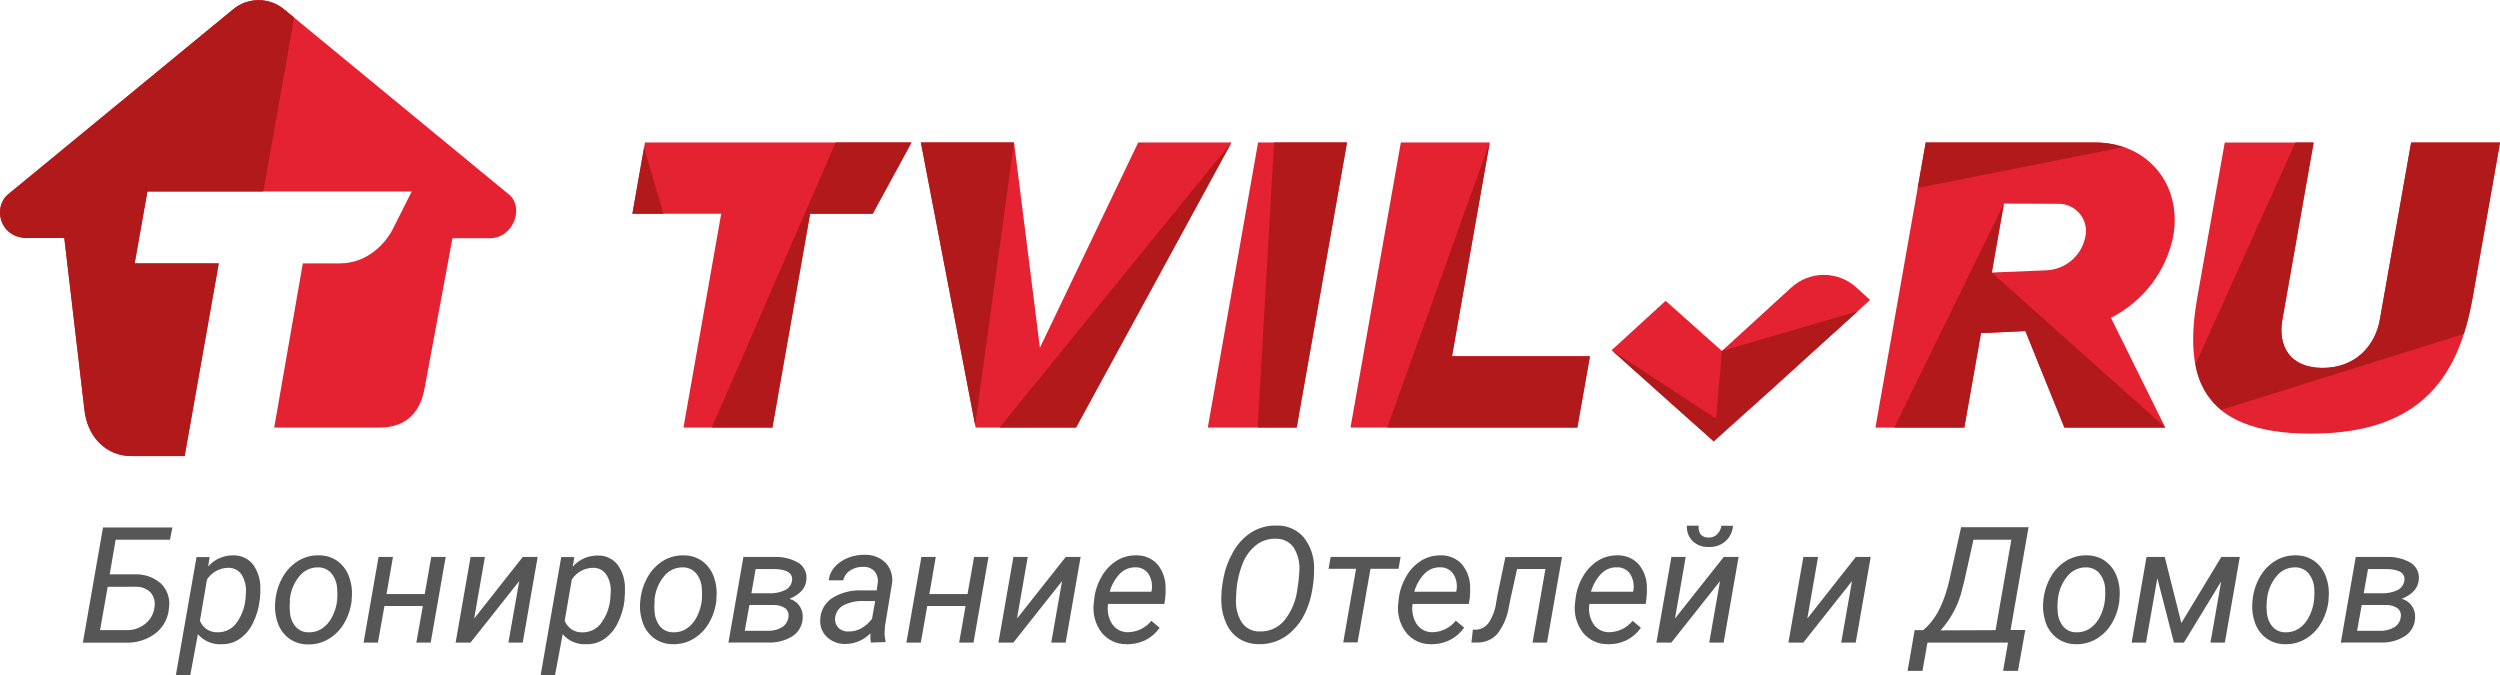 <?xml version="1.0" encoding="UTF-8"?> <svg xmlns="http://www.w3.org/2000/svg" width="359" height="97" viewBox="0 0 359 97" fill="none"> <g clip-path="url(#clip0)"> <path d="M24.407 77.51H16.608L15.751 82.475H19.292C20.69 82.401 22.061 82.875 23.111 83.795C23.565 84.241 23.906 84.786 24.107 85.388C24.308 85.989 24.363 86.629 24.267 87.255C24.229 87.959 24.043 88.647 23.72 89.275C23.397 89.903 22.945 90.456 22.394 90.899C21.152 91.86 19.608 92.351 18.036 92.286H11.898L14.794 75.741H24.759L24.407 77.51ZM15.465 84.264L14.369 90.49H18.142C19.126 90.52 20.087 90.2 20.853 89.586C21.597 88.995 22.075 88.136 22.181 87.196C22.253 86.825 22.24 86.443 22.145 86.078C22.049 85.712 21.874 85.373 21.63 85.083C21.352 84.808 21.02 84.592 20.654 84.45C20.288 84.308 19.897 84.243 19.504 84.258L15.465 84.264Z" fill="#565656"></path> <path d="M37.294 86.186C37.163 87.362 36.819 88.505 36.278 89.559C35.836 90.464 35.162 91.238 34.325 91.804C33.557 92.297 32.654 92.544 31.741 92.51C31.113 92.538 30.488 92.424 29.912 92.174C29.336 91.924 28.825 91.547 28.419 91.071L27.31 97.013H25.244L28.22 79.993H30.093L29.894 81.339C30.35 80.823 30.915 80.413 31.549 80.138C32.183 79.863 32.87 79.73 33.561 79.748C34.096 79.741 34.625 79.856 35.108 80.085C35.59 80.314 36.014 80.651 36.344 81.069C37.051 82.076 37.417 83.281 37.387 84.508C37.393 84.978 37.376 85.447 37.334 85.915L37.294 86.186ZM35.261 85.948L35.321 84.997C35.37 84.104 35.138 83.218 34.657 82.462C34.449 82.172 34.174 81.937 33.854 81.776C33.535 81.615 33.181 81.533 32.823 81.537C32.205 81.536 31.596 81.69 31.053 81.985C30.511 82.281 30.052 82.708 29.721 83.228L28.711 89.13C28.901 89.635 29.245 90.067 29.696 90.365C30.147 90.664 30.681 90.814 31.222 90.794C31.723 90.809 32.22 90.708 32.675 90.501C33.13 90.294 33.531 89.985 33.846 89.599C34.66 88.541 35.151 87.274 35.261 85.948Z" fill="#565656"></path> <path d="M45.837 79.748C46.791 79.741 47.722 80.037 48.495 80.593C49.257 81.163 49.829 81.947 50.135 82.845C50.498 83.851 50.623 84.926 50.501 85.987V86.238C50.372 87.383 50.006 88.49 49.425 89.487C48.884 90.43 48.105 91.217 47.166 91.771C46.265 92.308 45.227 92.574 44.176 92.537C43.223 92.543 42.292 92.247 41.519 91.692C40.762 91.132 40.194 90.355 39.892 89.467C39.541 88.472 39.416 87.412 39.526 86.364C39.619 85.159 39.972 83.987 40.563 82.931C41.094 81.957 41.87 81.136 42.815 80.547C43.721 79.99 44.773 79.712 45.837 79.748ZM41.632 86.35C41.579 86.844 41.579 87.342 41.632 87.836C41.663 88.616 41.945 89.366 42.436 89.975C42.666 90.237 42.95 90.447 43.268 90.589C43.587 90.732 43.933 90.804 44.283 90.8C44.953 90.83 45.616 90.655 46.183 90.299C46.804 89.891 47.308 89.329 47.644 88.668C48.052 87.915 48.313 87.094 48.415 86.245C48.463 85.658 48.463 85.069 48.415 84.482C48.37 83.691 48.078 82.934 47.578 82.317C47.347 82.053 47.062 81.841 46.743 81.695C46.423 81.549 46.076 81.473 45.724 81.472C45.205 81.459 44.689 81.565 44.218 81.783C43.747 82 43.333 82.323 43.007 82.726C42.215 83.682 41.731 84.853 41.619 86.087L41.632 86.35Z" fill="#565656"></path> <path d="M61.848 92.273H59.788L60.718 87.024H55.205L54.275 92.273H52.209L54.361 79.98H56.427L55.504 85.308H60.991L61.927 79.98H64L61.848 92.273Z" fill="#565656"></path> <path d="M75.067 79.98H77.206L75.067 92.273H73.007L74.562 83.446L67.567 92.273H65.428L67.573 79.98H69.633L68.092 88.82L75.067 79.98Z" fill="#565656"></path> <path d="M89.682 86.186C89.552 87.363 89.205 88.506 88.659 89.559C88.217 90.465 87.544 91.239 86.706 91.804C85.938 92.297 85.036 92.544 84.122 92.51C83.495 92.539 82.869 92.424 82.293 92.174C81.717 91.924 81.207 91.547 80.8 91.071L79.691 97.013H77.625L80.594 79.993H82.475L82.242 81.366C82.699 80.849 83.265 80.438 83.9 80.163C84.535 79.888 85.223 79.756 85.916 79.775C86.45 79.767 86.978 79.883 87.46 80.112C87.941 80.341 88.363 80.677 88.692 81.095C89.413 82.111 89.781 83.332 89.742 84.575C89.755 85.044 89.737 85.514 89.689 85.981L89.682 86.186ZM87.643 85.948L87.703 84.997C87.752 84.104 87.519 83.218 87.038 82.462C86.831 82.171 86.556 81.935 86.237 81.774C85.917 81.613 85.563 81.532 85.205 81.538C84.587 81.535 83.978 81.689 83.437 81.984C82.895 82.28 82.438 82.708 82.109 83.228L81.093 89.13C81.281 89.635 81.623 90.069 82.073 90.37C82.522 90.671 83.055 90.824 83.597 90.807C84.097 90.822 84.595 90.722 85.05 90.514C85.505 90.307 85.906 89.998 86.221 89.612C87.04 88.552 87.533 87.28 87.643 85.948Z" fill="#565656"></path> <path d="M98.212 79.749C99.166 79.742 100.096 80.038 100.869 80.594C101.628 81.166 102.199 81.95 102.51 82.845C102.868 83.852 102.99 84.927 102.869 85.988V86.239C102.74 87.384 102.374 88.49 101.793 89.487C101.258 90.413 100.494 91.188 99.574 91.738C98.675 92.274 97.639 92.54 96.591 92.504C95.638 92.509 94.707 92.213 93.934 91.659C93.178 91.097 92.611 90.322 92.306 89.434C91.955 88.439 91.83 87.379 91.941 86.331C92.032 85.125 92.388 83.953 92.984 82.898C93.507 81.939 94.268 81.13 95.196 80.547C96.1 79.992 97.149 79.714 98.212 79.749ZM94 86.351C93.947 86.844 93.947 87.343 94 87.836C94.034 88.617 94.318 89.367 94.811 89.975C95.04 90.238 95.324 90.448 95.643 90.59C95.962 90.733 96.308 90.804 96.657 90.801C97.325 90.829 97.986 90.654 98.551 90.299C99.175 89.891 99.681 89.329 100.019 88.668C100.421 87.914 100.68 87.093 100.783 86.245C100.831 85.659 100.831 85.069 100.783 84.482C100.74 83.692 100.45 82.935 99.953 82.317C99.721 82.054 99.437 81.842 99.117 81.697C98.798 81.551 98.451 81.474 98.099 81.472C97.579 81.458 97.062 81.564 96.589 81.781C96.117 81.999 95.701 82.322 95.375 82.726C94.585 83.683 94.104 84.854 93.994 86.087L94 86.351Z" fill="#565656"></path> <path d="M104.603 92.273L106.755 79.98H111.119C112.362 79.913 113.598 80.209 114.673 80.831C115.072 81.089 115.388 81.453 115.587 81.882C115.785 82.31 115.858 82.786 115.796 83.254C115.721 84.43 114.913 85.343 113.371 85.994C113.95 86.153 114.455 86.508 114.8 86.998C115.146 87.491 115.312 88.088 115.271 88.688C115.266 89.201 115.138 89.704 114.898 90.158C114.658 90.612 114.312 91.002 113.89 91.296C112.845 91.978 111.611 92.317 110.362 92.266L104.603 92.273ZM107.612 86.879L106.948 90.583H110.223C110.949 90.615 111.669 90.436 112.295 90.068C112.547 89.912 112.761 89.701 112.921 89.452C113.081 89.203 113.182 88.922 113.219 88.629C113.266 88.397 113.25 88.158 113.173 87.935C113.096 87.712 112.96 87.514 112.78 87.361C112.29 87.028 111.706 86.86 111.113 86.879H107.612ZM107.898 85.195H110.435C111.24 85.236 112.041 85.074 112.767 84.727C113.022 84.599 113.242 84.412 113.41 84.183C113.578 83.953 113.687 83.687 113.73 83.406C113.89 82.332 113.068 81.769 111.266 81.716H108.515L107.898 85.195Z" fill="#565656"></path> <path d="M125.07 92.273C125.017 92.057 124.99 91.835 124.99 91.612V90.952C124.519 91.431 123.957 91.813 123.337 92.075C122.717 92.336 122.05 92.473 121.377 92.477C120.389 92.497 119.433 92.127 118.719 91.447C118.386 91.123 118.129 90.729 117.968 90.294C117.807 89.859 117.746 89.394 117.789 88.932C117.807 88.322 117.973 87.726 118.273 87.194C118.572 86.662 118.997 86.21 119.51 85.875C120.774 85.093 122.247 84.711 123.735 84.779H125.894L126.033 83.802C126.086 83.498 126.075 83.186 126 82.886C125.926 82.586 125.79 82.304 125.602 82.059C125.396 81.836 125.144 81.661 124.862 81.547C124.581 81.433 124.277 81.382 123.974 81.399C123.309 81.373 122.652 81.553 122.094 81.914C121.839 82.073 121.62 82.281 121.447 82.526C121.275 82.771 121.154 83.048 121.091 83.34H119.012C119.077 82.628 119.373 81.956 119.855 81.425C120.378 80.84 121.034 80.387 121.768 80.105C122.534 79.797 123.355 79.648 124.18 79.669C124.735 79.65 125.287 79.743 125.805 79.943C126.322 80.142 126.793 80.445 127.189 80.831C127.553 81.228 127.822 81.701 127.978 82.215C128.135 82.729 128.174 83.271 128.093 83.802L127.083 89.896L127.03 90.767C127.011 91.185 127.056 91.604 127.163 92.009V92.2L125.07 92.273ZM121.822 90.681C122.48 90.701 123.131 90.539 123.702 90.213C124.306 89.873 124.828 89.403 125.229 88.84L125.675 86.311H124.113C123.078 86.251 122.045 86.463 121.117 86.925C120.794 87.098 120.518 87.347 120.312 87.649C120.106 87.951 119.977 88.299 119.935 88.661C119.893 88.916 119.908 89.177 119.978 89.425C120.048 89.674 120.171 89.904 120.34 90.1C120.531 90.296 120.762 90.45 121.018 90.55C121.273 90.65 121.547 90.695 121.822 90.681Z" fill="#565656"></path> <path d="M139.797 92.273H137.731L138.655 87.024H133.154L132.231 92.273H130.158L132.311 79.98H134.377L133.453 85.308H138.94L139.877 79.98H141.95L139.797 92.273Z" fill="#565656"></path> <path d="M153.037 79.98H155.176L153.03 92.273H150.958L152.512 83.446L145.517 92.273H143.378L145.524 79.98H147.583L146.042 88.82L153.037 79.98Z" fill="#565656"></path> <path d="M161.773 92.504C161.08 92.52 160.394 92.374 159.767 92.08C159.141 91.785 158.593 91.349 158.166 90.807C157.265 89.597 156.87 88.088 157.063 86.595L157.123 86.106C157.237 84.925 157.609 83.783 158.212 82.759C158.739 81.829 159.493 81.046 160.405 80.481C161.246 79.979 162.214 79.724 163.195 79.748C163.755 79.737 164.312 79.844 164.828 80.061C165.344 80.278 165.809 80.602 166.191 81.009C166.96 81.94 167.38 83.106 167.38 84.311C167.401 84.802 167.385 85.294 167.333 85.783L167.207 86.727H159.123C158.96 87.711 159.158 88.721 159.681 89.573C159.924 89.949 160.259 90.258 160.655 90.471C161.052 90.683 161.496 90.792 161.946 90.787C162.597 90.78 163.239 90.629 163.825 90.346C164.41 90.063 164.926 89.655 165.334 89.15L166.523 90.147C166.014 90.885 165.329 91.486 164.53 91.897C163.676 92.322 162.728 92.531 161.773 92.504ZM163.102 81.465C162.69 81.451 162.28 81.52 161.896 81.669C161.512 81.817 161.163 82.042 160.87 82.33C160.15 83.07 159.629 83.978 159.355 84.971H165.334L165.38 84.793C165.528 83.968 165.363 83.119 164.915 82.409C164.713 82.114 164.44 81.873 164.122 81.708C163.803 81.543 163.448 81.46 163.088 81.465H163.102Z" fill="#565656"></path> <path d="M180.733 92.504C179.761 92.504 178.807 92.239 177.976 91.738C177.161 91.222 176.518 90.478 176.129 89.599C175.663 88.602 175.408 87.522 175.378 86.423C175.349 85.282 175.452 84.141 175.684 83.023C175.919 81.743 176.368 80.511 177.013 79.379C177.562 78.346 178.33 77.445 179.265 76.738C180.444 75.864 181.887 75.417 183.357 75.47C184.081 75.45 184.801 75.59 185.464 75.879C186.128 76.168 186.72 76.598 187.196 77.14C188.194 78.397 188.727 79.957 188.704 81.557C188.722 82.575 188.64 83.592 188.459 84.594C188.279 85.778 187.93 86.929 187.422 88.014C186.962 89.007 186.315 89.904 185.516 90.655C184.884 91.266 184.135 91.745 183.313 92.062C182.491 92.38 181.614 92.53 180.733 92.504ZM186.579 82.112C186.693 80.902 186.416 79.688 185.788 78.646C185.504 78.237 185.122 77.906 184.677 77.683C184.231 77.459 183.736 77.35 183.237 77.365C182.258 77.322 181.293 77.611 180.5 78.183C179.618 78.854 178.93 79.745 178.507 80.765C177.939 82.156 177.609 83.63 177.531 85.129L177.497 85.862C177.385 87.082 177.666 88.305 178.301 89.355C178.578 89.767 178.953 90.103 179.394 90.334C179.835 90.565 180.327 90.682 180.826 90.675C181.503 90.708 182.18 90.585 182.802 90.316C183.424 90.047 183.975 89.639 184.413 89.123C185.454 87.823 186.108 86.258 186.3 84.608C186.445 83.782 186.539 82.949 186.579 82.112Z" fill="#565656"></path> <path d="M200.828 81.683H196.802L194.948 92.246H192.889L194.729 81.683H190.783L191.082 79.98H201.12L200.828 81.683Z" fill="#565656"></path> <path d="M205.504 92.504C204.81 92.52 204.122 92.375 203.495 92.081C202.868 91.786 202.318 91.35 201.89 90.807C200.988 89.598 200.595 88.087 200.794 86.595L200.847 86.106C200.964 84.925 201.338 83.782 201.943 82.759C202.468 81.829 203.219 81.046 204.129 80.481C204.97 79.979 205.938 79.724 206.919 79.748C207.481 79.736 208.039 79.843 208.556 80.06C209.074 80.277 209.539 80.601 209.922 81.009C210.691 81.94 211.111 83.106 211.111 84.311C211.135 84.802 211.12 85.294 211.064 85.783L210.938 86.727H202.847C202.688 87.711 202.885 88.72 203.405 89.573C203.649 89.95 203.985 90.26 204.383 90.472C204.78 90.685 205.225 90.793 205.677 90.787C206.329 90.777 206.97 90.622 207.555 90.336C208.139 90.049 208.653 89.638 209.058 89.13L210.247 90.127C209.738 90.865 209.054 91.466 208.254 91.877C207.404 92.309 206.459 92.525 205.504 92.504ZM206.833 81.465C206.422 81.452 206.013 81.521 205.631 81.67C205.248 81.819 204.9 82.043 204.607 82.33C203.888 83.07 203.367 83.978 203.093 84.971H209.111L209.151 84.793C209.304 83.969 209.141 83.118 208.693 82.409C208.485 82.108 208.205 81.865 207.877 81.7C207.55 81.535 207.186 81.454 206.819 81.465H206.833Z" fill="#565656"></path> <path d="M224.305 79.98L222.152 92.273H220.073L221.926 81.709H217.854L216.924 85.915L216.672 87.143C216.456 88.572 215.875 89.922 214.984 91.065C214.63 91.449 214.199 91.754 213.718 91.961C213.237 92.168 212.718 92.272 212.194 92.266H211.297L211.503 90.424H211.955C212.312 90.405 212.66 90.307 212.974 90.136C213.288 89.966 213.559 89.728 213.769 89.441C214.343 88.57 214.711 87.581 214.845 86.549L215.051 85.38L216.173 79.993L224.305 79.98Z" fill="#565656"></path> <path d="M230.888 92.504C230.194 92.52 229.506 92.375 228.879 92.081C228.251 91.786 227.702 91.35 227.274 90.807C226.372 89.598 225.979 88.087 226.178 86.595L226.231 86.106C226.351 84.925 226.724 83.784 227.327 82.759C227.853 81.831 228.605 81.048 229.513 80.481C230.356 79.978 231.326 79.724 232.31 79.749C232.869 79.738 233.424 79.845 233.939 80.063C234.454 80.28 234.918 80.603 235.299 81.01C236.071 81.939 236.493 83.106 236.495 84.311C236.516 84.802 236.5 85.294 236.448 85.783L236.322 86.727H228.237C228.073 87.711 228.268 88.72 228.789 89.573C229.032 89.95 229.369 90.26 229.766 90.472C230.164 90.685 230.609 90.793 231.061 90.787C231.711 90.779 232.351 90.629 232.936 90.346C233.521 90.062 234.035 89.654 234.442 89.15L235.631 90.147C235.124 90.886 234.439 91.487 233.638 91.897C232.786 92.323 231.841 92.532 230.888 92.504ZM232.216 81.465C231.805 81.45 231.394 81.519 231.01 81.667C230.626 81.816 230.277 82.042 229.984 82.33C229.265 83.071 228.742 83.979 228.463 84.971H234.502L234.548 84.793C234.696 83.968 234.53 83.119 234.083 82.409C233.876 82.107 233.594 81.862 233.266 81.696C232.937 81.531 232.571 81.452 232.203 81.465H232.216Z" fill="#565656"></path> <path d="M247.529 79.98H249.661L247.515 92.273H245.443L246.997 83.446L240.002 92.273H237.863L240.015 79.98H242.068L240.527 88.82L247.529 79.98ZM248.857 75.503C248.83 75.933 248.717 76.353 248.526 76.74C248.334 77.126 248.068 77.471 247.741 77.755C247.062 78.322 246.188 78.606 245.303 78.547C244.89 78.56 244.478 78.492 244.091 78.346C243.704 78.199 243.351 77.978 243.051 77.695C242.768 77.404 242.549 77.058 242.409 76.678C242.268 76.299 242.209 75.894 242.234 75.49H243.915C243.862 76.595 244.327 77.163 245.31 77.193C245.545 77.209 245.781 77.175 246.002 77.093C246.223 77.011 246.424 76.883 246.592 76.718C246.915 76.382 247.126 75.956 247.196 75.497L248.857 75.503Z" fill="#565656"></path> <path d="M266.495 79.98H268.634L266.482 92.273H264.396L265.95 83.446L258.955 92.273H256.816L258.962 79.98H261.074L259.533 88.82L266.495 79.98Z" fill="#565656"></path> <path d="M289.785 96.333H287.646L288.35 92.273H276.785L276.067 96.34H273.928L274.945 90.49H276.167C277.748 89.216 278.924 87.123 279.694 84.231L279.92 83.347L281.614 75.708H291.3L288.716 90.47H290.828L289.785 96.333ZM278.665 90.523L286.563 90.49L288.829 77.51H283.388L282.126 83.208L281.794 84.528C281.278 86.758 280.201 88.82 278.665 90.523Z" fill="#565656"></path> <path d="M299.691 79.748C300.645 79.741 301.576 80.037 302.348 80.594C303.111 81.163 303.683 81.947 303.989 82.845C304.353 83.85 304.476 84.927 304.348 85.987V86.238C304.219 87.383 303.853 88.49 303.272 89.487C302.739 90.414 301.975 91.189 301.053 91.738C300.154 92.276 299.118 92.542 298.07 92.504C297.116 92.51 296.186 92.214 295.413 91.659C294.656 91.097 294.086 90.322 293.779 89.434C293.432 88.438 293.307 87.379 293.413 86.331C293.511 85.126 293.867 83.955 294.456 82.898C294.981 81.936 295.748 81.126 296.682 80.547C297.584 79.992 298.631 79.714 299.691 79.748ZM295.486 86.351C295.433 86.844 295.433 87.342 295.486 87.836C295.517 88.616 295.798 89.366 296.29 89.975C296.519 90.238 296.803 90.447 297.122 90.59C297.441 90.732 297.787 90.804 298.136 90.8C298.806 90.828 299.468 90.653 300.036 90.299C300.656 89.889 301.16 89.327 301.498 88.668C301.903 87.915 302.162 87.093 302.262 86.245C302.323 85.659 302.336 85.07 302.302 84.482C302.257 83.691 301.965 82.934 301.465 82.317C301.234 82.053 300.949 81.841 300.63 81.695C300.31 81.549 299.963 81.473 299.611 81.472C299.091 81.458 298.574 81.564 298.102 81.782C297.629 81.999 297.214 82.323 296.888 82.726C296.1 83.684 295.619 84.854 295.506 86.087L295.486 86.351Z" fill="#565656"></path> <path d="M313.242 89.467L318.982 79.98H321.639L319.487 92.273H317.421L318.962 83.492L313.614 92.273H312.173L309.794 83.03L308.167 92.273H306.107L308.24 79.98H310.857L313.242 89.467Z" fill="#565656"></path> <path d="M329.717 79.748C330.671 79.741 331.602 80.037 332.374 80.594C333.137 81.163 333.709 81.947 334.015 82.845C334.378 83.851 334.503 84.926 334.38 85.987V86.238C334.252 87.383 333.886 88.49 333.304 89.487C332.771 90.414 332.007 91.189 331.086 91.738C330.187 92.276 329.151 92.542 328.103 92.504C327.149 92.51 326.218 92.214 325.446 91.659C324.688 91.099 324.121 90.323 323.818 89.434C323.467 88.439 323.342 87.379 323.453 86.331C323.545 85.126 323.898 83.954 324.489 82.898C325.014 81.939 325.778 81.129 326.708 80.547C327.61 79.992 328.657 79.714 329.717 79.748ZM325.512 86.351C325.459 86.844 325.459 87.342 325.512 87.836C325.543 88.616 325.825 89.366 326.316 89.975C326.545 90.237 326.829 90.447 327.148 90.589C327.467 90.732 327.813 90.804 328.163 90.8C328.832 90.828 329.495 90.653 330.062 90.299C330.684 89.891 331.188 89.329 331.524 88.668C331.928 87.914 332.19 87.093 332.295 86.245C332.354 85.659 332.365 85.07 332.328 84.482C332.283 83.691 331.991 82.934 331.491 82.317C331.26 82.053 330.975 81.841 330.656 81.695C330.336 81.549 329.989 81.473 329.637 81.472C329.118 81.459 328.602 81.565 328.131 81.783C327.66 82 327.245 82.323 326.92 82.726C326.128 83.682 325.644 84.853 325.532 86.087L325.512 86.351Z" fill="#565656"></path> <path d="M336.141 92.273L338.287 79.98H342.658C343.899 79.913 345.132 80.21 346.205 80.831C346.604 81.088 346.922 81.452 347.121 81.881C347.321 82.31 347.395 82.786 347.335 83.254C347.255 84.429 346.451 85.341 344.91 85.994C345.488 86.155 345.993 86.51 346.338 86.998C346.685 87.491 346.851 88.088 346.81 88.688C346.804 89.201 346.674 89.705 346.433 90.159C346.191 90.612 345.845 91.002 345.421 91.296C344.378 91.977 343.147 92.316 341.901 92.266L336.141 92.273ZM339.144 86.879L338.479 90.583H341.748C342.477 90.615 343.199 90.437 343.827 90.068C344.08 89.913 344.294 89.703 344.453 89.453C344.612 89.204 344.711 88.922 344.744 88.629C344.791 88.397 344.776 88.158 344.699 87.935C344.621 87.712 344.486 87.514 344.305 87.361C343.818 87.028 343.236 86.86 342.645 86.879H339.144ZM339.429 85.195H341.967C342.774 85.236 343.578 85.075 344.305 84.727C344.559 84.598 344.778 84.411 344.944 84.181C345.111 83.951 345.219 83.686 345.262 83.406C345.421 82.332 344.602 81.769 342.804 81.716H340.047L339.429 85.195Z" fill="#565656"></path> <path d="M39.374 61.403H54.474C58.665 61.403 60.452 58.802 60.984 55.692L64.97 34.209H70.344C73.732 34.209 75.326 29.778 73.094 27.936L40.769 1.323C39.746 0.48 38.46 0.02 37.132 0.02C35.804 0.02 34.517 0.48 33.495 1.323L1.169 27.903C-1.056 29.745 -0.086 34.175 3.92 34.175H9.234L12.124 58.841C12.522 62.638 15.146 65.49 18.873 65.49H26.513L31.409 37.82H19.331L21.165 27.494H59.124L56.4 32.908C55.198 35.219 52.554 37.82 48.8 37.82H43.486L39.374 61.403Z" fill="#E52232"></path> <path d="M257.228 41.29L247.263 50.401L239.185 43.198L231.433 50.282L239.404 57.419L246.087 63.361L254.218 56.099L268.541 43.066L266.548 41.257C265.271 40.104 263.607 39.468 261.881 39.474C260.156 39.48 258.496 40.128 257.228 41.29Z" fill="#E52232"></path> <path d="M154.512 61.394L176.833 20.46H163.447L149.33 49.933L145.617 20.46H132.238L140.103 61.394H154.512Z" fill="#E52232"></path> <path d="M186.199 61.394H173.438L180.659 20.46H193.427L186.199 61.394Z" fill="#E52232"></path> <path d="M92.618 20.46L90.811 30.694H103.566L98.145 61.394H110.913L116.327 30.694H125.315L130.889 20.46H92.618Z" fill="#E52232"></path> <path d="M193.933 61.394H226.504L228.311 51.161H208.501L213.922 20.46H201.16L193.933 61.394Z" fill="#E52232"></path> <path d="M327.751 45.866C327.073 49.715 328.833 52.818 333.523 52.818C338.213 52.818 341.07 49.695 341.754 45.846L346.238 20.467H359L355.087 42.63C353.174 53.478 348.218 62.272 331.836 62.272C315.454 62.272 313.647 53.478 315.547 42.624L319.473 20.467H332.235L327.751 45.866Z" fill="#E52232"></path> <path d="M269.312 61.401H282.073L284.471 47.833L290.849 47.543L296.449 61.407H310.937L303.132 45.635C305.415 44.481 307.406 42.829 308.954 40.802C310.503 38.774 311.569 36.425 312.073 33.929C313.402 26.488 308.38 20.46 300.9 20.46H276.533L269.312 61.401ZM295.459 29.268C296.063 29.243 296.665 29.357 297.217 29.602C297.769 29.846 298.257 30.214 298.643 30.676C299.029 31.139 299.302 31.684 299.441 32.269C299.58 32.853 299.581 33.462 299.445 34.048C299.181 35.36 298.479 36.545 297.453 37.411C296.427 38.277 295.137 38.774 293.791 38.821L286.026 39.138L287.766 29.235L295.459 29.268Z" fill="#E52232"></path> <path d="M247.276 50.402L246.459 59.816C246.456 59.848 246.445 59.878 246.427 59.904C246.409 59.931 246.384 59.952 246.355 59.965C246.327 59.98 246.295 59.986 246.263 59.984C246.231 59.982 246.2 59.972 246.173 59.955L231.472 50.322L246.087 63.382L266.774 44.697L247.263 50.395L247.276 50.402Z" fill="#B1191A"></path> <path d="M132.238 20.46L140.03 61.031L145.61 20.46H132.238Z" fill="#B1191A"></path> <path d="M176.833 20.46H176.826L143.538 61.394H154.512L176.833 20.46Z" fill="#B1191A"></path> <path d="M180.6 61.394H186.2L193.427 20.46H182.965L180.6 61.394Z" fill="#B1191A"></path> <path d="M102.224 61.394H110.913L116.327 30.694H125.316L130.889 20.46H120.001L102.224 61.394Z" fill="#B1191A"></path> <path d="M90.811 30.694H95.262L92.492 21.186L90.811 30.694Z" fill="#B1191A"></path> <path d="M213.921 20.46H213.915L199.2 61.394H226.503L228.31 51.161H208.501L213.921 20.46Z" fill="#B1191A"></path> <path d="M359 20.467H346.238L341.754 45.872C341.09 49.721 338.193 52.844 333.523 52.844C328.853 52.844 327.073 49.721 327.75 45.872L332.235 20.467H329.624L315.268 52.323C315.666 54.873 316.977 57.194 318.962 58.859L353.805 47.945C354.35 46.202 354.778 44.424 355.087 42.624L359 20.467Z" fill="#B1191A"></path> <path d="M286.006 39.132L287.746 29.274L272.029 61.394H282.073L284.471 47.827L290.849 47.536L296.449 61.394H310.938L286.013 39.132H286.006Z" fill="#B1191A"></path> <path d="M300.933 20.467H276.533L275.383 26.99L304.919 21.127C303.635 20.693 302.289 20.47 300.933 20.467Z" fill="#B1191A"></path> <path d="M19.338 37.82L21.165 27.494H37.813L42.244 2.518L40.769 1.323C39.746 0.48 38.46 0.02 37.132 0.02C35.804 0.02 34.517 0.48 33.495 1.323L1.169 27.903C-1.056 29.745 -0.086 34.175 3.92 34.175H9.234L12.124 58.841C12.522 62.638 15.146 65.49 18.873 65.49H26.513L31.409 37.82H19.338Z" fill="#B1191A"></path> </g> <defs> <clipPath id="clip0"> <rect width="359" height="97" fill="white"></rect> </clipPath> </defs> </svg> 